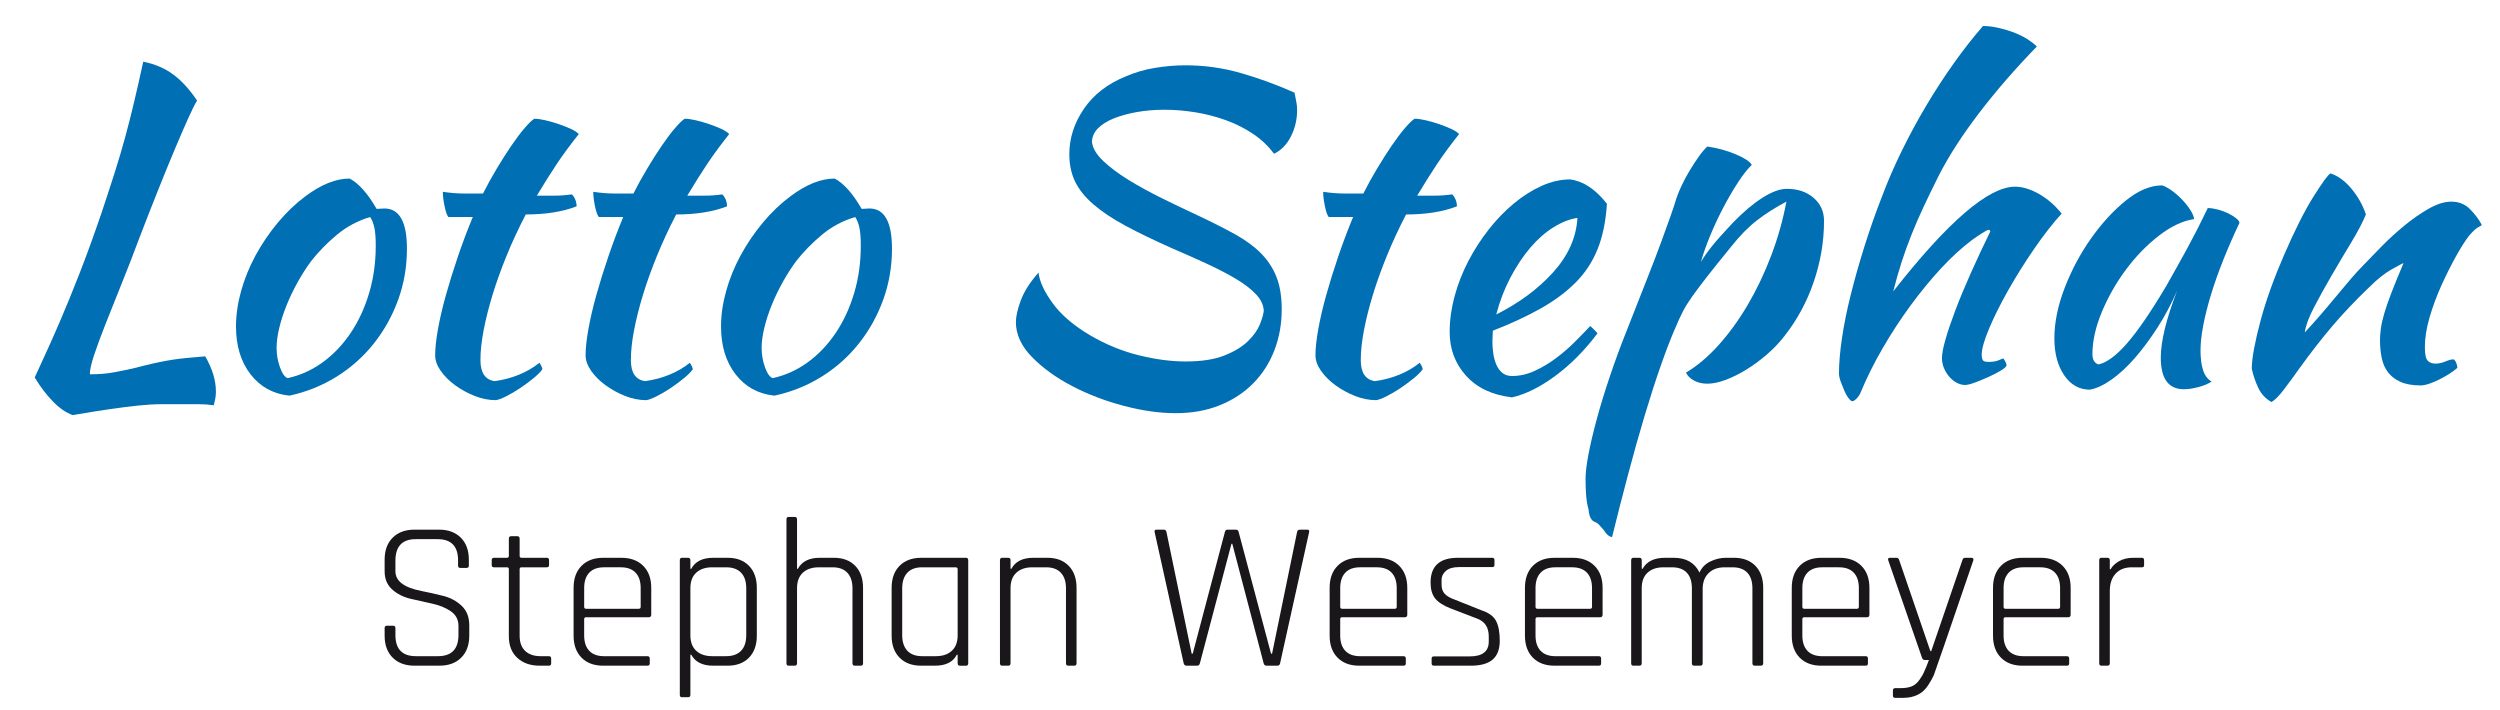 <?xml version="1.0" encoding="utf-8"?>
<!-- Generator: Adobe Illustrator 16.0.3, SVG Export Plug-In . SVG Version: 6.00 Build 0)  -->
<!DOCTYPE svg PUBLIC "-//W3C//DTD SVG 1.1//EN" "http://www.w3.org/Graphics/SVG/1.1/DTD/svg11.dtd">
<svg version="1.1" id="Ebene_1" xmlns="http://www.w3.org/2000/svg" xmlns:xlink="http://www.w3.org/1999/xlink" x="0px" y="0px"
	 width="500px" height="142px" viewBox="0 0 500 142" enable-background="new 0 0 500 142" xml:space="preserve">
<g>
	<g>
		<path fill="#016FB4" d="M41.045,71.268c1.424,2.451,2.137,4.807,2.137,7.07c0,0.509-0.042,0.976-0.128,1.401
			s-0.186,0.863-0.299,1.315c-0.97-0.143-1.98-0.214-3.034-0.214c-1.055,0-2.151,0-3.291,0c-1.368,0-2.75,0-4.146,0
			c-1.397,0-2.949,0.091-4.658,0.272s-3.619,0.423-5.727,0.727c-2.109,0.302-4.559,0.696-7.351,1.181
			c-1.312-0.457-2.622-1.354-3.932-2.692c-1.312-1.339-2.536-2.949-3.675-4.829c0.569-1.252,1.282-2.806,2.137-4.658
			c0.855-1.851,1.851-4.103,2.992-6.752c1.139-2.65,2.407-5.755,3.803-9.316c1.396-3.561,2.892-7.678,4.487-12.351
			c1.026-3.077,1.909-5.783,2.65-8.12c0.74-2.336,1.41-4.601,2.008-6.795c0.599-2.193,1.182-4.487,1.752-6.881
			c0.569-2.393,1.196-5.156,1.88-8.291c2.278,0.457,4.259,1.297,5.94,2.521c1.68,1.226,3.291,2.978,4.829,5.256
			c-0.457,0.74-1.055,1.937-1.795,3.587c-0.741,1.65-1.61,3.658-2.607,6.02c-0.998,2.364-2.094,5.041-3.291,8.029
			c-1.196,2.989-2.451,6.191-3.761,9.607c-1.254,3.36-2.479,6.52-3.675,9.48c-1.196,2.961-2.265,5.637-3.205,8.028
			c-0.94,2.392-1.696,4.441-2.265,6.15c-0.57,1.708-0.855,2.989-0.855,3.842c0.911,0,1.737-0.028,2.479-0.085
			c0.74-0.056,1.509-0.156,2.308-0.299c0.797-0.142,1.667-0.313,2.606-0.513c0.94-0.199,2.065-0.47,3.376-0.812
			c1.139-0.284,2.193-0.526,3.162-0.726c0.968-0.199,1.923-0.37,2.863-0.513c0.94-0.142,1.909-0.256,2.906-0.342
			C38.665,71.481,39.791,71.383,41.045,71.268z"/>
		<path fill="#016FB4" d="M57.883,79.131c-3.248-0.342-5.842-1.767-7.778-4.274c-1.938-2.506-2.906-5.697-2.906-9.573
			c0-2.278,0.342-4.644,1.026-7.094c0.684-2.45,1.652-4.829,2.906-7.137c1.253-2.308,2.735-4.487,4.444-6.539
			c1.709-2.051,3.561-3.816,5.556-5.299c3.133-2.336,6.068-3.504,8.804-3.504c1.823,0.97,3.618,2.991,5.385,6.068
			c0.284,0,0.541-0.013,0.769-0.042c0.227-0.028,0.483-0.043,0.77-0.043c3.02,0,4.53,2.679,4.53,8.034
			c0,3.59-0.585,6.996-1.752,10.214c-1.168,3.22-2.792,6.141-4.872,8.761c-2.081,2.622-4.56,4.829-7.436,6.624
			C64.45,77.123,61.302,78.39,57.883,79.131z M62.242,52.208c-0.97,1.311-1.88,2.735-2.735,4.273
			c-0.854,1.539-1.596,3.091-2.222,4.658c-0.627,1.568-1.111,3.077-1.453,4.53c-0.342,1.453-0.513,2.75-0.513,3.889
			c0,1.367,0.227,2.679,0.684,3.932c0.455,1.254,0.968,1.966,1.538,2.137c2.564-0.569,4.915-1.637,7.052-3.205
			c2.137-1.567,3.988-3.518,5.556-5.855c1.566-2.336,2.791-4.985,3.675-7.949c0.883-2.962,1.325-6.125,1.325-9.487
			c0-1.481-0.085-2.649-0.257-3.504c-0.171-0.854-0.457-1.595-0.854-2.222c-2.508,0.741-4.744,1.938-6.709,3.59
			C65.362,48.647,63.666,50.385,62.242,52.208z"/>
		<path fill="#016FB4" d="M89.678,43.404c-0.286-0.342-0.542-1.068-0.769-2.18c-0.229-1.111-0.342-2.064-0.342-2.863
			c1.481,0.229,2.906,0.342,4.274,0.342c1.367,0,2.62,0,3.761,0c0.854-1.689,1.78-3.365,2.778-5.028
			c0.996-1.662,1.966-3.183,2.906-4.563c0.94-1.379,1.823-2.548,2.649-3.507c0.826-0.958,1.467-1.577,1.923-1.859
			c0.569,0,1.295,0.1,2.18,0.299c0.882,0.201,1.78,0.457,2.692,0.77c0.911,0.313,1.738,0.641,2.479,0.983
			c0.74,0.342,1.252,0.684,1.539,1.025c-1.709,2.15-3.177,4.146-4.402,5.984c-1.226,1.84-2.551,3.948-3.975,6.324
			c1.139,0,2.293,0,3.462,0c1.167,0,2.35-0.085,3.547-0.256c0.284,0.286,0.513,0.641,0.684,1.068
			c0.171,0.427,0.256,0.869,0.256,1.325c-2.792,1.083-6.183,1.624-10.171,1.624c-1.425,2.743-2.692,5.47-3.803,8.184
			c-1.111,2.714-2.052,5.327-2.821,7.841c-0.769,2.513-1.368,4.885-1.795,7.113s-0.641,4.227-0.641,5.998
			c0,2.513,0.94,3.913,2.821,4.199c1.709-0.227,3.333-0.654,4.872-1.282c1.539-0.626,2.906-1.423,4.103-2.393
			c0.342,0.513,0.541,0.94,0.599,1.282c-0.342,0.51-0.927,1.104-1.752,1.783c-0.827,0.679-1.724,1.344-2.692,1.995
			c-0.969,0.649-1.91,1.201-2.82,1.655c-0.912,0.452-1.596,0.707-2.051,0.764c-1.425,0-2.85-0.286-4.273-0.855
			c-1.425-0.572-2.722-1.285-3.889-2.14c-1.168-0.857-2.124-1.812-2.863-2.867c-0.741-1.055-1.111-2.097-1.111-3.124
			c0-1.369,0.184-3.094,0.555-5.176c0.37-2.082,0.897-4.35,1.582-6.803c0.684-2.453,1.481-5.02,2.393-7.702
			c0.911-2.682,1.908-5.334,2.992-7.958H89.678z"/>
		<path fill="#016FB4" d="M119.763,43.404c-0.286-0.342-0.542-1.068-0.769-2.18c-0.229-1.111-0.342-2.064-0.342-2.863
			c1.481,0.229,2.906,0.342,4.274,0.342c1.367,0,2.62,0,3.761,0c0.854-1.689,1.78-3.365,2.778-5.028
			c0.996-1.662,1.966-3.183,2.906-4.563c0.94-1.379,1.823-2.548,2.649-3.507c0.826-0.958,1.467-1.577,1.923-1.859
			c0.569,0,1.295,0.1,2.18,0.299c0.882,0.201,1.78,0.457,2.692,0.77c0.911,0.313,1.738,0.641,2.479,0.983
			c0.74,0.342,1.252,0.684,1.539,1.025c-1.709,2.15-3.177,4.146-4.402,5.984c-1.226,1.84-2.551,3.948-3.975,6.324
			c1.139,0,2.293,0,3.462,0c1.167,0,2.35-0.085,3.547-0.256c0.284,0.286,0.513,0.641,0.684,1.068
			c0.171,0.427,0.256,0.869,0.256,1.325c-2.792,1.083-6.183,1.624-10.171,1.624c-1.425,2.743-2.692,5.47-3.803,8.184
			c-1.111,2.714-2.052,5.327-2.821,7.841c-0.769,2.513-1.368,4.885-1.795,7.113s-0.641,4.227-0.641,5.998
			c0,2.513,0.94,3.913,2.821,4.199c1.709-0.227,3.333-0.654,4.872-1.282c1.539-0.626,2.906-1.423,4.103-2.393
			c0.342,0.513,0.541,0.94,0.599,1.282c-0.342,0.51-0.927,1.104-1.752,1.783c-0.827,0.679-1.724,1.344-2.692,1.995
			c-0.969,0.649-1.91,1.201-2.82,1.655c-0.912,0.452-1.596,0.707-2.051,0.764c-1.425,0-2.85-0.286-4.273-0.855
			c-1.425-0.572-2.722-1.285-3.889-2.14c-1.168-0.857-2.124-1.812-2.863-2.867c-0.741-1.055-1.111-2.097-1.111-3.124
			c0-1.369,0.184-3.094,0.555-5.176c0.37-2.082,0.897-4.35,1.582-6.803c0.684-2.453,1.481-5.02,2.393-7.702
			c0.911-2.682,1.908-5.334,2.992-7.958H119.763z"/>
		<path fill="#016FB4" d="M154.891,79.131c-3.248-0.342-5.842-1.767-7.778-4.274c-1.938-2.506-2.906-5.697-2.906-9.573
			c0-2.278,0.342-4.644,1.026-7.094c0.684-2.45,1.652-4.829,2.906-7.137c1.253-2.308,2.735-4.487,4.444-6.539
			c1.709-2.051,3.561-3.816,5.556-5.299c3.133-2.336,6.068-3.504,8.804-3.504c1.823,0.97,3.618,2.991,5.385,6.068
			c0.284,0,0.541-0.013,0.769-0.042c0.227-0.028,0.483-0.043,0.77-0.043c3.02,0,4.53,2.679,4.53,8.034
			c0,3.59-0.585,6.996-1.752,10.214c-1.168,3.22-2.792,6.141-4.872,8.761c-2.081,2.622-4.56,4.829-7.436,6.624
			C161.458,77.123,158.31,78.39,154.891,79.131z M159.25,52.208c-0.97,1.311-1.88,2.735-2.735,4.273
			c-0.854,1.539-1.596,3.091-2.222,4.658c-0.627,1.568-1.111,3.077-1.453,4.53c-0.342,1.453-0.513,2.75-0.513,3.889
			c0,1.367,0.227,2.679,0.684,3.932c0.455,1.254,0.968,1.966,1.538,2.137c2.564-0.569,4.915-1.637,7.052-3.205
			c2.137-1.567,3.988-3.518,5.556-5.855c1.566-2.336,2.791-4.985,3.675-7.949c0.883-2.962,1.325-6.125,1.325-9.487
			c0-1.481-0.085-2.649-0.257-3.504c-0.171-0.854-0.457-1.595-0.854-2.222c-2.508,0.741-4.744,1.938-6.709,3.59
			C162.37,48.647,160.673,50.385,159.25,52.208z"/>
		<path fill="#016FB4" d="M258.907,18.532c0.171,0.97,0.3,1.639,0.385,2.008c0.086,0.372,0.128,0.87,0.128,1.496
			c0,1.88-0.413,3.632-1.239,5.256s-1.952,2.778-3.376,3.461c-1.141-1.539-2.536-2.863-4.188-3.974
			c-1.653-1.111-3.461-2.022-5.427-2.735c-1.966-0.712-4.004-1.239-6.111-1.581c-2.108-0.342-4.16-0.513-6.154-0.513
			c-1.995,0-3.861,0.157-5.598,0.47c-1.739,0.314-3.277,0.741-4.616,1.282c-1.339,0.542-2.393,1.211-3.162,2.009
			c-0.77,0.798-1.154,1.709-1.154,2.735c0.171,1.254,0.94,2.521,2.308,3.804c1.367,1.282,3.047,2.536,5.042,3.761
			c1.994,1.226,4.202,2.436,6.624,3.632c2.421,1.197,4.8,2.337,7.137,3.419c2.906,1.367,5.413,2.636,7.521,3.803
			c2.107,1.168,3.846,2.451,5.214,3.846c1.367,1.397,2.393,2.978,3.076,4.744c0.685,1.767,1.026,3.904,1.026,6.411
			c0,2.906-0.485,5.627-1.453,8.162c-0.97,2.536-2.38,4.744-4.231,6.624c-1.853,1.88-4.089,3.347-6.709,4.402
			c-2.622,1.054-5.556,1.581-8.804,1.581c-3.192,0-6.639-0.484-10.342-1.453c-3.705-0.97-7.167-2.294-10.385-3.975
			c-3.22-1.68-5.897-3.618-8.034-5.812c-2.137-2.193-3.205-4.515-3.205-6.966c0-1.139,0.327-2.592,0.983-4.359
			c0.654-1.766,1.837-3.618,3.547-5.556c0.171,1.709,1.096,3.732,2.778,6.068c1.68,2.337,4.201,4.502,7.564,6.496
			c3.133,1.824,6.368,3.149,9.701,3.975c3.333,0.827,6.453,1.239,9.359,1.239c3.19,0,5.783-0.398,7.778-1.197
			c1.994-0.797,3.561-1.752,4.701-2.863c1.139-1.111,1.936-2.235,2.393-3.376c0.455-1.139,0.712-2.051,0.77-2.735
			c-0.058-1.139-0.585-2.236-1.582-3.291c-0.997-1.054-2.336-2.079-4.017-3.077c-1.681-0.997-3.632-2.009-5.855-3.034
			c-2.222-1.026-4.53-2.051-6.923-3.077c-3.59-1.595-6.682-3.09-9.274-4.487c-2.593-1.396-4.73-2.82-6.41-4.273
			c-1.681-1.453-2.906-2.977-3.675-4.573c-0.769-1.594-1.154-3.419-1.154-5.47c0-3.19,0.968-6.21,2.906-9.06
			c1.936-2.849,4.729-5.014,8.376-6.496c1.823-0.797,3.774-1.367,5.855-1.709c2.079-0.342,4.116-0.513,6.111-0.513
			c3.761,0,7.436,0.513,11.026,1.539C251.728,15.626,255.317,16.938,258.907,18.532z"/>
		<path fill="#016FB4" d="M265.745,43.404c-0.285-0.342-0.542-1.068-0.769-2.18c-0.229-1.111-0.342-2.064-0.342-2.863
			c1.48,0.229,2.905,0.342,4.273,0.342c1.367,0,2.62,0,3.761,0c0.854-1.689,1.78-3.365,2.777-5.028
			c0.996-1.662,1.966-3.183,2.906-4.563c0.94-1.379,1.823-2.548,2.649-3.507c0.825-0.958,1.467-1.577,1.923-1.859
			c0.569,0,1.296,0.1,2.18,0.299c0.883,0.201,1.78,0.457,2.692,0.77c0.911,0.313,1.737,0.641,2.479,0.983
			c0.74,0.342,1.253,0.684,1.539,1.025c-1.71,2.15-3.178,4.146-4.402,5.984c-1.226,1.84-2.551,3.948-3.974,6.324
			c1.139,0,2.293,0,3.461,0c1.167,0,2.351-0.085,3.547-0.256c0.285,0.286,0.514,0.641,0.685,1.068
			c0.171,0.427,0.256,0.869,0.256,1.325c-2.792,1.083-6.184,1.624-10.171,1.624c-1.425,2.743-2.692,5.47-3.804,8.184
			s-2.051,5.327-2.82,7.841c-0.77,2.513-1.367,4.885-1.795,7.113s-0.641,4.227-0.641,5.998c0,2.513,0.939,3.913,2.82,4.199
			c1.709-0.227,3.333-0.654,4.872-1.282c1.538-0.626,2.905-1.423,4.103-2.393c0.342,0.513,0.541,0.94,0.598,1.282
			c-0.342,0.51-0.927,1.104-1.752,1.783c-0.826,0.679-1.724,1.344-2.692,1.995c-0.97,0.649-1.909,1.201-2.82,1.655
			c-0.912,0.452-1.596,0.707-2.052,0.764c-1.425,0-2.85-0.286-4.273-0.855c-1.425-0.572-2.722-1.285-3.889-2.14
			c-1.169-0.857-2.123-1.812-2.863-2.867c-0.741-1.055-1.111-2.097-1.111-3.124c0-1.369,0.185-3.094,0.556-5.176
			c0.37-2.082,0.897-4.35,1.581-6.803c0.685-2.453,1.481-5.02,2.394-7.702c0.911-2.682,1.908-5.334,2.991-7.958H265.745z"/>
		<path fill="#016FB4" d="M321.387,40.755c-0.229,3.534-0.855,6.568-1.881,9.103c-1.025,2.536-2.493,4.758-4.401,6.667
			c-1.91,1.91-4.231,3.633-6.966,5.171c-2.735,1.539-5.927,3.021-9.573,4.445c0,0.342-0.015,0.698-0.043,1.068
			c-0.029,0.371-0.042,0.756-0.042,1.154c0,0.741,0.056,1.51,0.171,2.308c0.113,0.799,0.313,1.539,0.598,2.222
			c0.285,0.684,0.685,1.239,1.197,1.667c0.513,0.427,1.167,0.641,1.966,0.641c1.538,0,3.047-0.342,4.529-1.026
			c1.481-0.684,2.892-1.524,4.231-2.521c1.338-0.996,2.592-2.079,3.761-3.248c1.167-1.167,2.207-2.235,3.119-3.205
			c0.569,0.513,1.054,0.998,1.453,1.453c-2.564,3.419-5.371,6.254-8.419,8.504c-3.049,2.25-5.94,3.688-8.675,4.316
			c-3.932-0.457-6.995-1.895-9.188-4.316c-2.194-2.421-3.291-5.342-3.291-8.761c0-2.336,0.327-4.714,0.983-7.137
			c0.654-2.421,1.566-4.757,2.735-7.009c1.167-2.25,2.534-4.373,4.103-6.368c1.566-1.994,3.248-3.731,5.043-5.214
			c1.795-1.481,3.646-2.649,5.556-3.504c1.908-0.855,3.803-1.282,5.684-1.282C316.656,36.225,319.106,37.849,321.387,40.755z
			 M315.489,43.575c-1.539,0.229-3.135,0.854-4.787,1.88c-1.653,1.026-3.205,2.393-4.658,4.103
			c-1.452,1.709-2.777,3.705-3.974,5.983c-1.197,2.28-2.137,4.73-2.821,7.351c4.559-2.278,8.347-5.085,11.368-8.419
			C313.637,51.139,315.261,47.507,315.489,43.575z"/>
		<path fill="#016FB4" d="M319.078,104.431c-0.799-0.229-1.255-1.083-1.368-2.564c-0.229-0.741-0.385-1.624-0.47-2.649
			c-0.086-1.025-0.128-2.194-0.128-3.504c0-1.196,0.198-2.835,0.598-4.915c0.398-2.081,0.954-4.431,1.667-7.051
			c0.712-2.622,1.581-5.457,2.606-8.504c1.026-3.047,2.165-6.139,3.419-9.273c1.539-3.932,2.877-7.336,4.018-10.214
			c1.139-2.876,2.094-5.37,2.863-7.479c0.769-2.107,1.396-3.846,1.88-5.213c0.483-1.368,0.868-2.535,1.154-3.504
			c0.227-0.684,0.568-1.509,1.025-2.479c0.455-0.968,0.983-1.951,1.581-2.949c0.599-0.997,1.21-1.937,1.838-2.821
			c0.626-0.883,1.196-1.552,1.709-2.008c1.994,0.286,3.875,0.798,5.642,1.538c1.766,0.741,2.849,1.453,3.248,2.137
			c-0.799,0.741-1.71,1.896-2.735,3.462c-1.025,1.568-2.023,3.277-2.991,5.128c-0.97,1.853-1.853,3.748-2.649,5.684
			c-0.799,1.938-1.397,3.647-1.795,5.128c0.568-0.968,1.31-2.022,2.222-3.163c0.911-1.139,2.308-2.706,4.188-4.701
			c2.107-2.165,4.088-3.831,5.94-5c1.851-1.167,3.461-1.752,4.829-1.752c2.164,0,3.944,0.598,5.342,1.795
			c1.396,1.197,2.094,2.735,2.094,4.615c0,4.103-0.684,8.163-2.052,12.18c-1.367,4.017-3.333,7.65-5.897,10.897
			c-0.969,1.254-2.108,2.451-3.418,3.59c-1.312,1.141-2.68,2.151-4.104,3.034c-1.425,0.884-2.82,1.582-4.188,2.094
			c-1.368,0.513-2.594,0.769-3.676,0.769c-1.025,0-1.923-0.213-2.692-0.641c-0.769-0.427-1.296-0.953-1.581-1.581
			c2.223-1.31,4.388-3.133,6.496-5.47c2.107-2.335,4.06-5.028,5.854-8.077c1.795-3.048,3.361-6.338,4.701-9.872
			c1.338-3.532,2.351-7.122,3.034-10.77c-2.166,1.141-4.117,2.38-5.854,3.718c-1.739,1.339-3.462,3.091-5.171,5.256
			c-2.052,2.508-3.676,4.53-4.872,6.068s-2.18,2.85-2.949,3.932c-0.769,1.083-1.396,2.094-1.88,3.034
			c-0.485,0.94-1.013,2.094-1.581,3.462c-0.799,1.824-1.725,4.23-2.778,7.222c-1.055,2.991-2.137,6.338-3.248,10.043
			c-1.11,3.703-2.222,7.649-3.333,11.837s-2.18,8.362-3.205,12.521c-0.628-0.115-1.169-0.57-1.624-1.367
			c-0.457-0.513-0.784-0.884-0.983-1.111C319.604,104.715,319.362,104.544,319.078,104.431z"/>
		<path fill="#016FB4" d="M367.795,74.687c0-1.994,0.199-4.344,0.599-7.051c0.397-2.706,0.982-5.598,1.752-8.675
			s1.68-6.295,2.735-9.658c1.054-3.361,2.235-6.723,3.547-10.085c1.139-3.02,2.464-6.068,3.975-9.146
			c1.509-3.077,3.147-6.097,4.914-9.06c1.766-2.962,3.604-5.783,5.513-8.461c1.909-2.678,3.832-5.128,5.77-7.351
			c0.911,0,1.894,0.115,2.949,0.342c1.054,0.229,2.079,0.527,3.076,0.897c0.997,0.371,1.909,0.812,2.735,1.325
			c0.825,0.513,1.496,1.026,2.009,1.539c-4.273,4.389-8.12,8.818-11.539,13.291c-3.418,4.474-6.125,8.675-8.119,12.607
			c-1.083,2.166-2.066,4.188-2.949,6.068c-0.884,1.88-1.695,3.747-2.436,5.598c-0.741,1.853-1.41,3.705-2.009,5.556
			c-0.598,1.853-1.153,3.804-1.667,5.855c10.94-13.96,19.061-20.94,24.359-20.94c1.481,0,3.077,0.485,4.787,1.453
			c1.709,0.97,3.218,2.28,4.529,3.932c-1.767,1.938-3.59,4.273-5.47,7.008c-1.881,2.735-3.604,5.485-5.171,8.248
			c-1.568,2.765-2.851,5.329-3.847,7.692c-0.997,2.365-1.495,4.117-1.495,5.256c0,0.57,0.085,0.955,0.256,1.154
			c0.171,0.201,0.541,0.299,1.111,0.299c0.854,0,1.538-0.113,2.051-0.342c0.514-0.227,0.826-0.342,0.94-0.342
			c0.285,0.457,0.456,0.769,0.513,0.94s0.086,0.314,0.086,0.427c0,0.229-0.342,0.556-1.025,0.983
			c-0.685,0.428-1.496,0.855-2.437,1.282s-1.867,0.812-2.777,1.154c-0.912,0.342-1.596,0.513-2.052,0.513
			c-0.57,0-1.141-0.157-1.709-0.47c-0.57-0.314-1.068-0.727-1.496-1.239c-0.427-0.513-0.77-1.082-1.025-1.709
			c-0.257-0.626-0.385-1.282-0.385-1.966c0-0.855,0.242-2.122,0.727-3.804c0.483-1.68,1.154-3.646,2.009-5.897
			c0.854-2.25,1.88-4.714,3.077-7.393c1.196-2.678,2.479-5.413,3.846-8.206c0-0.227-0.115-0.342-0.342-0.342
			c-0.171,0-0.613,0.229-1.325,0.684c-0.713,0.457-1.382,0.912-2.008,1.367c-2.052,1.539-4.118,3.434-6.197,5.684
			c-2.08,2.251-4.103,4.715-6.068,7.393c-1.966,2.679-3.818,5.513-5.556,8.504c-1.738,2.992-3.234,5.998-4.487,9.017
			c-0.171,0.398-0.427,0.77-0.769,1.111c-0.343,0.342-0.628,0.513-0.855,0.513c-0.171,0-0.414-0.2-0.727-0.598
			c-0.313-0.399-0.598-0.897-0.854-1.496c-0.256-0.599-0.499-1.211-0.727-1.838C367.908,75.684,367.795,75.144,367.795,74.687z"/>
		<path fill="#016FB4" d="M441.557,41.609c0.568,0,1.239,0.1,2.009,0.299c0.769,0.2,1.466,0.457,2.094,0.769
			c0.626,0.314,1.153,0.641,1.581,0.983s0.642,0.656,0.642,0.94c-1.141,2.393-2.194,4.801-3.163,7.222
			c-0.97,2.422-1.795,4.744-2.479,6.966s-1.211,4.303-1.581,6.239c-0.371,1.938-0.556,3.619-0.556,5.043
			c0,1.596,0.171,2.92,0.513,3.974c0.342,1.055,0.911,1.81,1.71,2.265c-0.685,0.456-1.568,0.825-2.65,1.111
			c-1.083,0.284-2.051,0.427-2.905,0.427c-3.077,0-4.616-2.107-4.616-6.325c0-3.248,1.082-7.692,3.248-13.333
			c-1.141,2.609-2.45,5.064-3.932,7.361c-1.482,2.298-2.991,4.327-4.529,6.086c-1.539,1.759-3.092,3.192-4.658,4.298
			c-1.568,1.104-3.007,1.772-4.316,1.999c-2.109,0-3.818-0.959-5.129-2.875c-1.312-1.917-1.966-4.363-1.966-7.338
			c0-3.204,0.685-6.58,2.052-10.127s3.119-6.838,5.257-9.871c2.137-3.033,4.457-5.565,6.966-7.596
			c2.506-2.031,4.928-3.047,7.265-3.047c0.569,0.171,1.21,0.513,1.923,1.024c0.712,0.512,1.396,1.109,2.052,1.79
			c0.654,0.683,1.21,1.378,1.666,2.089s0.712,1.322,0.77,1.833c-2.279,0.342-4.63,1.451-7.051,3.326
			c-2.423,1.876-4.616,4.136-6.582,6.779c-1.966,2.644-3.576,5.471-4.829,8.484c-1.254,3.013-1.88,5.827-1.88,8.441
			c0,1.081,0.397,1.763,1.196,2.046c1.652-0.342,3.561-1.752,5.727-4.23c2.165-2.479,4.786-6.311,7.863-11.496
			c0.569-1.025,1.21-2.165,1.923-3.419c0.712-1.252,1.438-2.564,2.18-3.932c0.74-1.367,1.467-2.749,2.18-4.145
			C440.26,44.273,440.929,42.921,441.557,41.609z"/>
		<path fill="#016FB4" d="M466.085,34.686c1.481,0.457,2.877,1.468,4.188,3.034c1.31,1.568,2.278,3.291,2.906,5.171
			c-0.628,1.538-1.597,3.391-2.906,5.556c-1.312,2.166-2.622,4.374-3.932,6.624c-1.312,2.252-2.493,4.389-3.547,6.411
			c-1.056,2.023-1.667,3.69-1.838,5c0.911-0.968,1.923-2.094,3.034-3.376c1.111-1.282,2.192-2.564,3.248-3.846
			c1.054-1.282,2.036-2.449,2.948-3.504c0.911-1.054,1.624-1.838,2.137-2.351c1.082-1.139,2.364-2.464,3.847-3.974
			c1.481-1.509,3.034-2.934,4.658-4.274c1.624-1.338,3.261-2.479,4.914-3.418c1.652-0.94,3.163-1.411,4.53-1.411
			c1.481,0,2.721,0.5,3.718,1.496c0.997,0.998,1.78,2.038,2.351,3.12c0,0.115-0.214,0.271-0.641,0.47
			c-0.428,0.201-1.041,0.756-1.838,1.667c-0.799,1.025-1.696,2.436-2.692,4.231c-0.997,1.794-1.966,3.732-2.906,5.812
			c-0.939,2.081-1.724,4.203-2.351,6.367c-0.627,2.167-0.939,4.132-0.939,5.897c0,1.425,0.184,2.337,0.556,2.735
			c0.369,0.399,0.897,0.598,1.581,0.598c0.626,0,1.282-0.142,1.966-0.427c0.684-0.285,1.225-0.427,1.624-0.427
			c0.227,0.115,0.412,0.356,0.556,0.727c0.142,0.371,0.213,0.698,0.213,0.983c-0.456,0.399-0.997,0.798-1.624,1.196
			c-0.627,0.399-1.281,0.77-1.966,1.111c-0.684,0.342-1.354,0.626-2.008,0.854c-0.656,0.227-1.239,0.342-1.753,0.342
			c-1.653,0-3.006-0.243-4.06-0.726c-1.055-0.483-1.88-1.125-2.479-1.923c-0.599-0.797-1.013-1.752-1.239-2.863
			C476.113,70.456,476,69.274,476,68.02c0-0.684,0.056-1.453,0.171-2.308c0.113-0.855,0.342-1.866,0.684-3.035
			c0.342-1.167,0.825-2.564,1.453-4.188c0.626-1.624,1.424-3.575,2.394-5.854c-0.115,0-0.885,0.399-2.309,1.196
			c-1.425,0.799-2.963,2.023-4.615,3.675c-2.679,2.564-5.085,5.101-7.222,7.607c-2.137,2.508-4.316,5.299-6.539,8.376
			c-1.254,1.767-2.351,3.261-3.29,4.487c-0.94,1.225-1.753,2.037-2.437,2.436c-1.196-0.684-2.08-1.639-2.649-2.863
			c-0.57-1.226-0.998-2.492-1.282-3.803c0-1.082,0.156-2.449,0.471-4.103c0.313-1.652,0.739-3.49,1.281-5.513
			c0.541-2.022,1.21-4.145,2.009-6.368c0.798-2.222,1.681-4.444,2.649-6.667c2.165-5.014,4.146-8.945,5.94-11.795
			C464.504,36.453,465.629,34.915,466.085,34.686z"/>
		<path fill="#1A171B" d="M76.926,127.13v-1.523c0-0.31,0.155-0.465,0.466-0.465h1.227c0.311,0,0.466,0.155,0.466,0.465v1.396
			c0,2.822,1.368,4.232,4.105,4.232h4.401c2.736,0,4.105-1.424,4.105-4.274v-1.777c0-1.241-0.508-2.215-1.523-2.92
			c-1.016-0.705-2.243-1.213-3.682-1.523c-1.438-0.31-2.885-0.635-4.337-0.974c-1.454-0.338-2.688-0.958-3.703-1.862
			c-1.016-0.903-1.524-2.116-1.524-3.64v-2.328c0-1.862,0.536-3.329,1.608-4.401c1.072-1.072,2.525-1.608,4.359-1.608h4.909
			c1.834,0,3.287,0.536,4.359,1.608c1.072,1.073,1.608,2.539,1.608,4.401v1.185c0,0.311-0.155,0.465-0.465,0.465h-1.228
			c-0.311,0-0.465-0.155-0.465-0.465v-1.058c0-2.821-1.369-4.232-4.105-4.232h-4.359c-2.708,0-4.063,1.439-4.063,4.316v2.116
			c0,1.947,1.735,3.259,5.206,3.936c1.438,0.282,2.884,0.607,4.337,0.973c1.453,0.367,2.688,1.03,3.703,1.989
			c1.016,0.959,1.524,2.257,1.524,3.894v2.073c0,1.862-0.537,3.33-1.608,4.401c-1.073,1.073-2.525,1.608-4.359,1.608h-4.994
			c-1.834,0-3.287-0.536-4.359-1.608C77.462,130.459,76.926,128.992,76.926,127.13z"/>
		<path fill="#1A171B" d="M101.388,113.46h-2.582c-0.311,0-0.465-0.141-0.465-0.423v-1.016c0-0.31,0.155-0.465,0.465-0.465h2.582
			c0.254,0,0.381-0.127,0.381-0.381v-3.428c0-0.338,0.155-0.508,0.466-0.508h1.227c0.31,0,0.466,0.169,0.466,0.508v3.428
			c0,0.254,0.127,0.381,0.381,0.381h5.036c0.31,0,0.465,0.155,0.465,0.465v1.016c0,0.282-0.155,0.423-0.465,0.423h-5.036
			c-0.254,0-0.381,0.127-0.381,0.381v13.331c0,1.298,0.366,2.3,1.1,3.005c0.733,0.706,1.763,1.058,3.089,1.058h1.65
			c0.311,0,0.466,0.155,0.466,0.465v0.974c0,0.311-0.155,0.465-0.466,0.465h-1.82c-1.862,0-3.357-0.522-4.486-1.566
			c-1.129-1.043-1.693-2.482-1.693-4.316v-13.416C101.769,113.587,101.642,113.46,101.388,113.46z"/>
		<path fill="#1A171B" d="M129.488,133.14h-8.845c-1.834,0-3.28-0.536-4.338-1.608c-1.058-1.072-1.587-2.539-1.587-4.401v-9.564
			c0-1.862,0.529-3.329,1.587-4.401s2.503-1.608,4.338-1.608h3.64c1.833,0,3.286,0.536,4.359,1.608
			c1.072,1.072,1.608,2.539,1.608,4.401v5.375c0,0.338-0.169,0.508-0.508,0.508h-12.527c-0.254,0-0.381,0.127-0.381,0.381v3.259
			c0,1.326,0.339,2.349,1.016,3.068c0.677,0.719,1.665,1.079,2.963,1.079h8.675c0.311,0,0.466,0.155,0.466,0.465v0.974
			C129.954,132.985,129.798,133.14,129.488,133.14z M117.215,121.755h10.538c0.254,0,0.381-0.127,0.381-0.381v-3.767
			c0-1.326-0.338-2.349-1.016-3.068c-0.677-0.719-1.665-1.079-2.962-1.079h-3.343c-1.298,0-2.286,0.36-2.963,1.079
			c-0.677,0.72-1.016,1.743-1.016,3.068v3.767C116.834,121.628,116.961,121.755,117.215,121.755z"/>
		<path fill="#1A171B" d="M137.613,139.445h-1.228c-0.282,0-0.423-0.155-0.423-0.465v-26.916c0-0.338,0.141-0.508,0.423-0.508h1.228
			c0.31,0,0.465,0.169,0.465,0.508v1.693h0.169c0.79-1.467,2.257-2.201,4.401-2.201h2.877c1.806,0,3.23,0.536,4.274,1.608
			c1.043,1.072,1.566,2.539,1.566,4.401v9.564c0,1.862-0.522,3.33-1.566,4.401c-1.044,1.073-2.469,1.608-4.274,1.608h-2.877
			c-2.145,0-3.612-0.733-4.401-2.201h-0.169v8.041C138.079,139.29,137.923,139.445,137.613,139.445z M142.438,131.235h2.793
			c1.297,0,2.292-0.36,2.983-1.079c0.691-0.72,1.037-1.756,1.037-3.111v-9.395c0-1.354-0.346-2.391-1.037-3.111
			c-0.691-0.719-1.686-1.079-2.983-1.079h-2.793c-1.354,0-2.419,0.36-3.195,1.079c-0.776,0.72-1.164,1.743-1.164,3.068v9.48
			c0,1.326,0.388,2.349,1.164,3.068C140.018,130.875,141.083,131.235,142.438,131.235z"/>
		<path fill="#1A171B" d="M158.943,133.14h-1.228c-0.282,0-0.423-0.169-0.423-0.508v-28.736c0-0.338,0.141-0.508,0.423-0.508h1.228
			c0.31,0,0.465,0.169,0.465,0.508v9.861h0.169c0.79-1.467,2.257-2.201,4.401-2.201h2.793c1.805,0,3.23,0.536,4.274,1.608
			c1.043,1.072,1.566,2.539,1.566,4.401v15.066c0,0.338-0.142,0.508-0.423,0.508h-1.227c-0.311,0-0.466-0.169-0.466-0.508V117.65
			c0-1.326-0.338-2.355-1.016-3.089c-0.677-0.733-1.665-1.101-2.962-1.101h-2.751c-1.354,0-2.419,0.36-3.195,1.079
			c-0.776,0.72-1.164,1.743-1.164,3.068v15.024C159.408,132.97,159.253,133.14,158.943,133.14z"/>
		<path fill="#1A171B" d="M186.958,133.14h-2.708c-1.834,0-3.28-0.536-4.338-1.608c-1.058-1.072-1.587-2.539-1.587-4.401v-9.564
			c0-1.862,0.529-3.329,1.587-4.401s2.503-1.608,4.338-1.608h8.972c0.282,0,0.423,0.169,0.423,0.508v20.568
			c0,0.338-0.142,0.508-0.423,0.508h-1.227c-0.311,0-0.465-0.169-0.465-0.508v-1.693h-0.169
			C190.626,132.406,189.159,133.14,186.958,133.14z M191.529,127.088v-13.247c0-0.254-0.142-0.381-0.423-0.381h-6.687
			c-1.298,0-2.286,0.367-2.963,1.101c-0.677,0.734-1.016,1.764-1.016,3.089v9.395c0,1.327,0.339,2.356,1.016,3.089
			c0.677,0.734,1.665,1.101,2.963,1.101h2.75c1.354,0,2.419-0.36,3.195-1.079C191.141,129.437,191.529,128.414,191.529,127.088z"/>
		<path fill="#1A171B" d="M201.644,133.14h-1.228c-0.282,0-0.423-0.169-0.423-0.508v-20.568c0-0.338,0.141-0.508,0.423-0.508h1.228
			c0.31,0,0.465,0.169,0.465,0.508v1.693h0.169c0.79-1.467,2.257-2.201,4.401-2.201h2.793c1.805,0,3.23,0.536,4.274,1.608
			c1.043,1.072,1.566,2.539,1.566,4.401v15.066c0,0.338-0.142,0.508-0.423,0.508h-1.227c-0.311,0-0.466-0.169-0.466-0.508V117.65
			c0-1.326-0.338-2.355-1.016-3.089c-0.677-0.733-1.665-1.101-2.962-1.101h-2.751c-1.354,0-2.419,0.36-3.195,1.079
			c-0.776,0.72-1.164,1.743-1.164,3.068v15.024C202.109,132.97,201.954,133.14,201.644,133.14z"/>
		<path fill="#1A171B" d="M239.435,133.14h-2.116c-0.311,0-0.508-0.169-0.592-0.508l-5.798-26.196
			c-0.085-0.339,0.056-0.508,0.423-0.508h1.396c0.311,0,0.494,0.169,0.55,0.508l5.036,24.292h0.212l6.433-24.334
			c0.056-0.31,0.239-0.465,0.55-0.465h1.608c0.339,0,0.536,0.155,0.593,0.465l6.475,24.334h0.211l4.994-24.292
			c0.057-0.339,0.254-0.508,0.593-0.508h1.438c0.339,0,0.466,0.169,0.381,0.508l-5.798,26.196c-0.057,0.338-0.24,0.508-0.55,0.508
			h-2.158c-0.312,0-0.508-0.169-0.593-0.508l-6.264-23.869h-0.169l-6.306,23.869C239.9,132.97,239.717,133.14,239.435,133.14z"/>
		<path fill="#1A171B" d="M280.697,133.14h-8.845c-1.834,0-3.28-0.536-4.338-1.608c-1.058-1.072-1.587-2.539-1.587-4.401v-9.564
			c0-1.862,0.529-3.329,1.587-4.401s2.504-1.608,4.338-1.608h3.64c1.834,0,3.286,0.536,4.358,1.608s1.608,2.539,1.608,4.401v5.375
			c0,0.338-0.169,0.508-0.508,0.508h-12.526c-0.254,0-0.381,0.127-0.381,0.381v3.259c0,1.326,0.338,2.349,1.016,3.068
			c0.677,0.719,1.664,1.079,2.962,1.079h8.676c0.311,0,0.466,0.155,0.466,0.465v0.974
			C281.163,132.985,281.008,133.14,280.697,133.14z M268.425,121.755h10.537c0.254,0,0.381-0.127,0.381-0.381v-3.767
			c0-1.326-0.338-2.349-1.016-3.068c-0.677-0.719-1.665-1.079-2.962-1.079h-3.344c-1.298,0-2.285,0.36-2.962,1.079
			c-0.678,0.72-1.016,1.743-1.016,3.068v3.767C268.044,121.628,268.171,121.755,268.425,121.755z"/>
		<path fill="#1A171B" d="M294.155,133.14h-7.364c-0.311,0-0.466-0.155-0.466-0.465v-0.974c0-0.282,0.155-0.423,0.466-0.423h7.152
			c2.539,0,3.809-0.987,3.809-2.962v-1.016c0-1.833-0.79-3.032-2.37-3.597l-5.29-2.031c-1.438-0.564-2.462-1.228-3.067-1.989
			c-0.607-0.762-0.91-1.82-0.91-3.174c0-3.301,1.819-4.952,5.459-4.952h6.856c0.31,0,0.465,0.155,0.465,0.465v0.974
			c0,0.282-0.155,0.423-0.465,0.423h-6.645c-1.157,0-2.024,0.254-2.603,0.762c-0.579,0.508-0.868,1.1-0.868,1.777v0.973
			c0,0.791,0.219,1.411,0.656,1.862c0.438,0.452,1.107,0.833,2.01,1.143l5.291,2.116c1.466,0.48,2.447,1.192,2.94,2.137
			c0.494,0.945,0.741,2.264,0.741,3.957s-0.473,2.948-1.418,3.766C297.59,132.731,296.13,133.14,294.155,133.14z"/>
		<path fill="#1A171B" d="M319.759,133.14h-8.845c-1.834,0-3.28-0.536-4.338-1.608c-1.058-1.072-1.587-2.539-1.587-4.401v-9.564
			c0-1.862,0.529-3.329,1.587-4.401s2.504-1.608,4.338-1.608h3.64c1.834,0,3.286,0.536,4.358,1.608s1.608,2.539,1.608,4.401v5.375
			c0,0.338-0.169,0.508-0.508,0.508h-12.526c-0.254,0-0.381,0.127-0.381,0.381v3.259c0,1.326,0.338,2.349,1.016,3.068
			c0.677,0.719,1.664,1.079,2.962,1.079h8.676c0.311,0,0.466,0.155,0.466,0.465v0.974
			C320.225,132.985,320.069,133.14,319.759,133.14z M307.486,121.755h10.537c0.254,0,0.381-0.127,0.381-0.381v-3.767
			c0-1.326-0.338-2.349-1.016-3.068c-0.677-0.719-1.665-1.079-2.962-1.079h-3.344c-1.298,0-2.285,0.36-2.962,1.079
			c-0.678,0.72-1.016,1.743-1.016,3.068v3.767C307.105,121.628,307.232,121.755,307.486,121.755z"/>
		<path fill="#1A171B" d="M327.884,133.14h-1.227c-0.283,0-0.424-0.169-0.424-0.508v-20.568c0-0.338,0.141-0.508,0.424-0.508h1.227
			c0.311,0,0.466,0.169,0.466,0.508v1.693h0.169c0.818-1.467,2.313-2.201,4.486-2.201h1.735c2.482,0,4.203,0.988,5.163,2.962
			c0.423-0.987,1.143-1.728,2.158-2.222s2.06-0.741,3.132-0.741h1.565c1.834,0,3.272,0.536,4.317,1.608
			c1.043,1.072,1.565,2.539,1.565,4.401v15.066c0,0.338-0.155,0.508-0.466,0.508h-1.227c-0.312,0-0.466-0.169-0.466-0.508V117.65
			c0-1.354-0.339-2.391-1.016-3.111c-0.678-0.719-1.665-1.079-2.963-1.079h-1.565c-1.354,0-2.427,0.388-3.217,1.164
			c-0.79,0.776-1.185,1.827-1.185,3.153v14.854c0,0.338-0.155,0.508-0.466,0.508h-1.228c-0.311,0-0.465-0.169-0.465-0.508V117.65
			c0-1.354-0.339-2.391-1.016-3.111c-0.678-0.719-1.665-1.079-2.963-1.079h-1.692c-1.354,0-2.42,0.36-3.195,1.079
			c-0.776,0.72-1.164,1.743-1.164,3.068v15.024C328.35,132.97,328.194,133.14,327.884,133.14z"/>
		<path fill="#1A171B" d="M373.124,133.14h-8.845c-1.834,0-3.28-0.536-4.338-1.608c-1.058-1.072-1.587-2.539-1.587-4.401v-9.564
			c0-1.862,0.529-3.329,1.587-4.401s2.504-1.608,4.338-1.608h3.64c1.834,0,3.286,0.536,4.358,1.608s1.608,2.539,1.608,4.401v5.375
			c0,0.338-0.169,0.508-0.508,0.508h-12.526c-0.254,0-0.381,0.127-0.381,0.381v3.259c0,1.326,0.338,2.349,1.016,3.068
			c0.677,0.719,1.664,1.079,2.962,1.079h8.676c0.311,0,0.466,0.155,0.466,0.465v0.974C373.59,132.985,373.435,133.14,373.124,133.14
			z M360.852,121.755h10.537c0.254,0,0.381-0.127,0.381-0.381v-3.767c0-1.326-0.338-2.349-1.016-3.068
			c-0.677-0.719-1.665-1.079-2.962-1.079h-3.344c-1.298,0-2.285,0.36-2.962,1.079c-0.678,0.72-1.016,1.743-1.016,3.068v3.767
			C360.471,121.628,360.598,121.755,360.852,121.755z"/>
		<path fill="#1A171B" d="M380.614,139.572h-1.565c-0.311,0-0.466-0.155-0.466-0.465v-1.016c0-0.311,0.155-0.466,0.466-0.466h1.143
			c0.847,0,1.565-0.12,2.158-0.359c0.593-0.24,1.114-0.685,1.566-1.333c0.45-0.649,0.747-1.157,0.889-1.523
			c0.395-0.875,0.719-1.678,0.973-2.412h-0.804c-0.311,0-0.508-0.169-0.593-0.508l-6.729-19.425c-0.113-0.338,0-0.508,0.338-0.508
			h1.313c0.281,0,0.466,0.169,0.55,0.508l6.222,18.156h0.169l6.221-18.156c0.085-0.338,0.269-0.508,0.551-0.508h1.27
			c0.339,0,0.466,0.169,0.381,0.508c-5.051,14.785-7.682,22.43-7.893,22.938c-0.212,0.508-0.6,1.199-1.164,2.074
			C384.536,138.74,382.871,139.572,380.614,139.572z"/>
		<path fill="#1A171B" d="M413.371,133.14h-8.845c-1.834,0-3.28-0.536-4.338-1.608c-1.058-1.072-1.587-2.539-1.587-4.401v-9.564
			c0-1.862,0.529-3.329,1.587-4.401s2.504-1.608,4.338-1.608h3.64c1.834,0,3.286,0.536,4.358,1.608s1.608,2.539,1.608,4.401v5.375
			c0,0.338-0.169,0.508-0.508,0.508h-12.526c-0.254,0-0.381,0.127-0.381,0.381v3.259c0,1.326,0.338,2.349,1.016,3.068
			c0.677,0.719,1.664,1.079,2.962,1.079h8.676c0.311,0,0.466,0.155,0.466,0.465v0.974
			C413.837,132.985,413.682,133.14,413.371,133.14z M401.099,121.755h10.537c0.254,0,0.381-0.127,0.381-0.381v-3.767
			c0-1.326-0.338-2.349-1.016-3.068c-0.677-0.719-1.665-1.079-2.962-1.079h-3.344c-1.298,0-2.285,0.36-2.962,1.079
			c-0.678,0.72-1.016,1.743-1.016,3.068v3.767C400.718,121.628,400.845,121.755,401.099,121.755z"/>
		<path fill="#1A171B" d="M421.496,133.14h-1.227c-0.283,0-0.424-0.169-0.424-0.508v-20.568c0-0.338,0.141-0.508,0.424-0.508h1.227
			c0.311,0,0.466,0.169,0.466,0.508v1.777h0.169c0.311-0.592,0.86-1.122,1.65-1.587s1.764-0.698,2.921-0.698h1.65
			c0.31,0,0.466,0.155,0.466,0.465v1.016c0,0.311-0.156,0.451-0.466,0.423h-1.989c-1.383,0-2.462,0.423-3.237,1.27
			c-0.776,0.847-1.164,1.989-1.164,3.428v14.474C421.962,132.97,421.807,133.14,421.496,133.14z"/>
	</g>
</g>
</svg>
